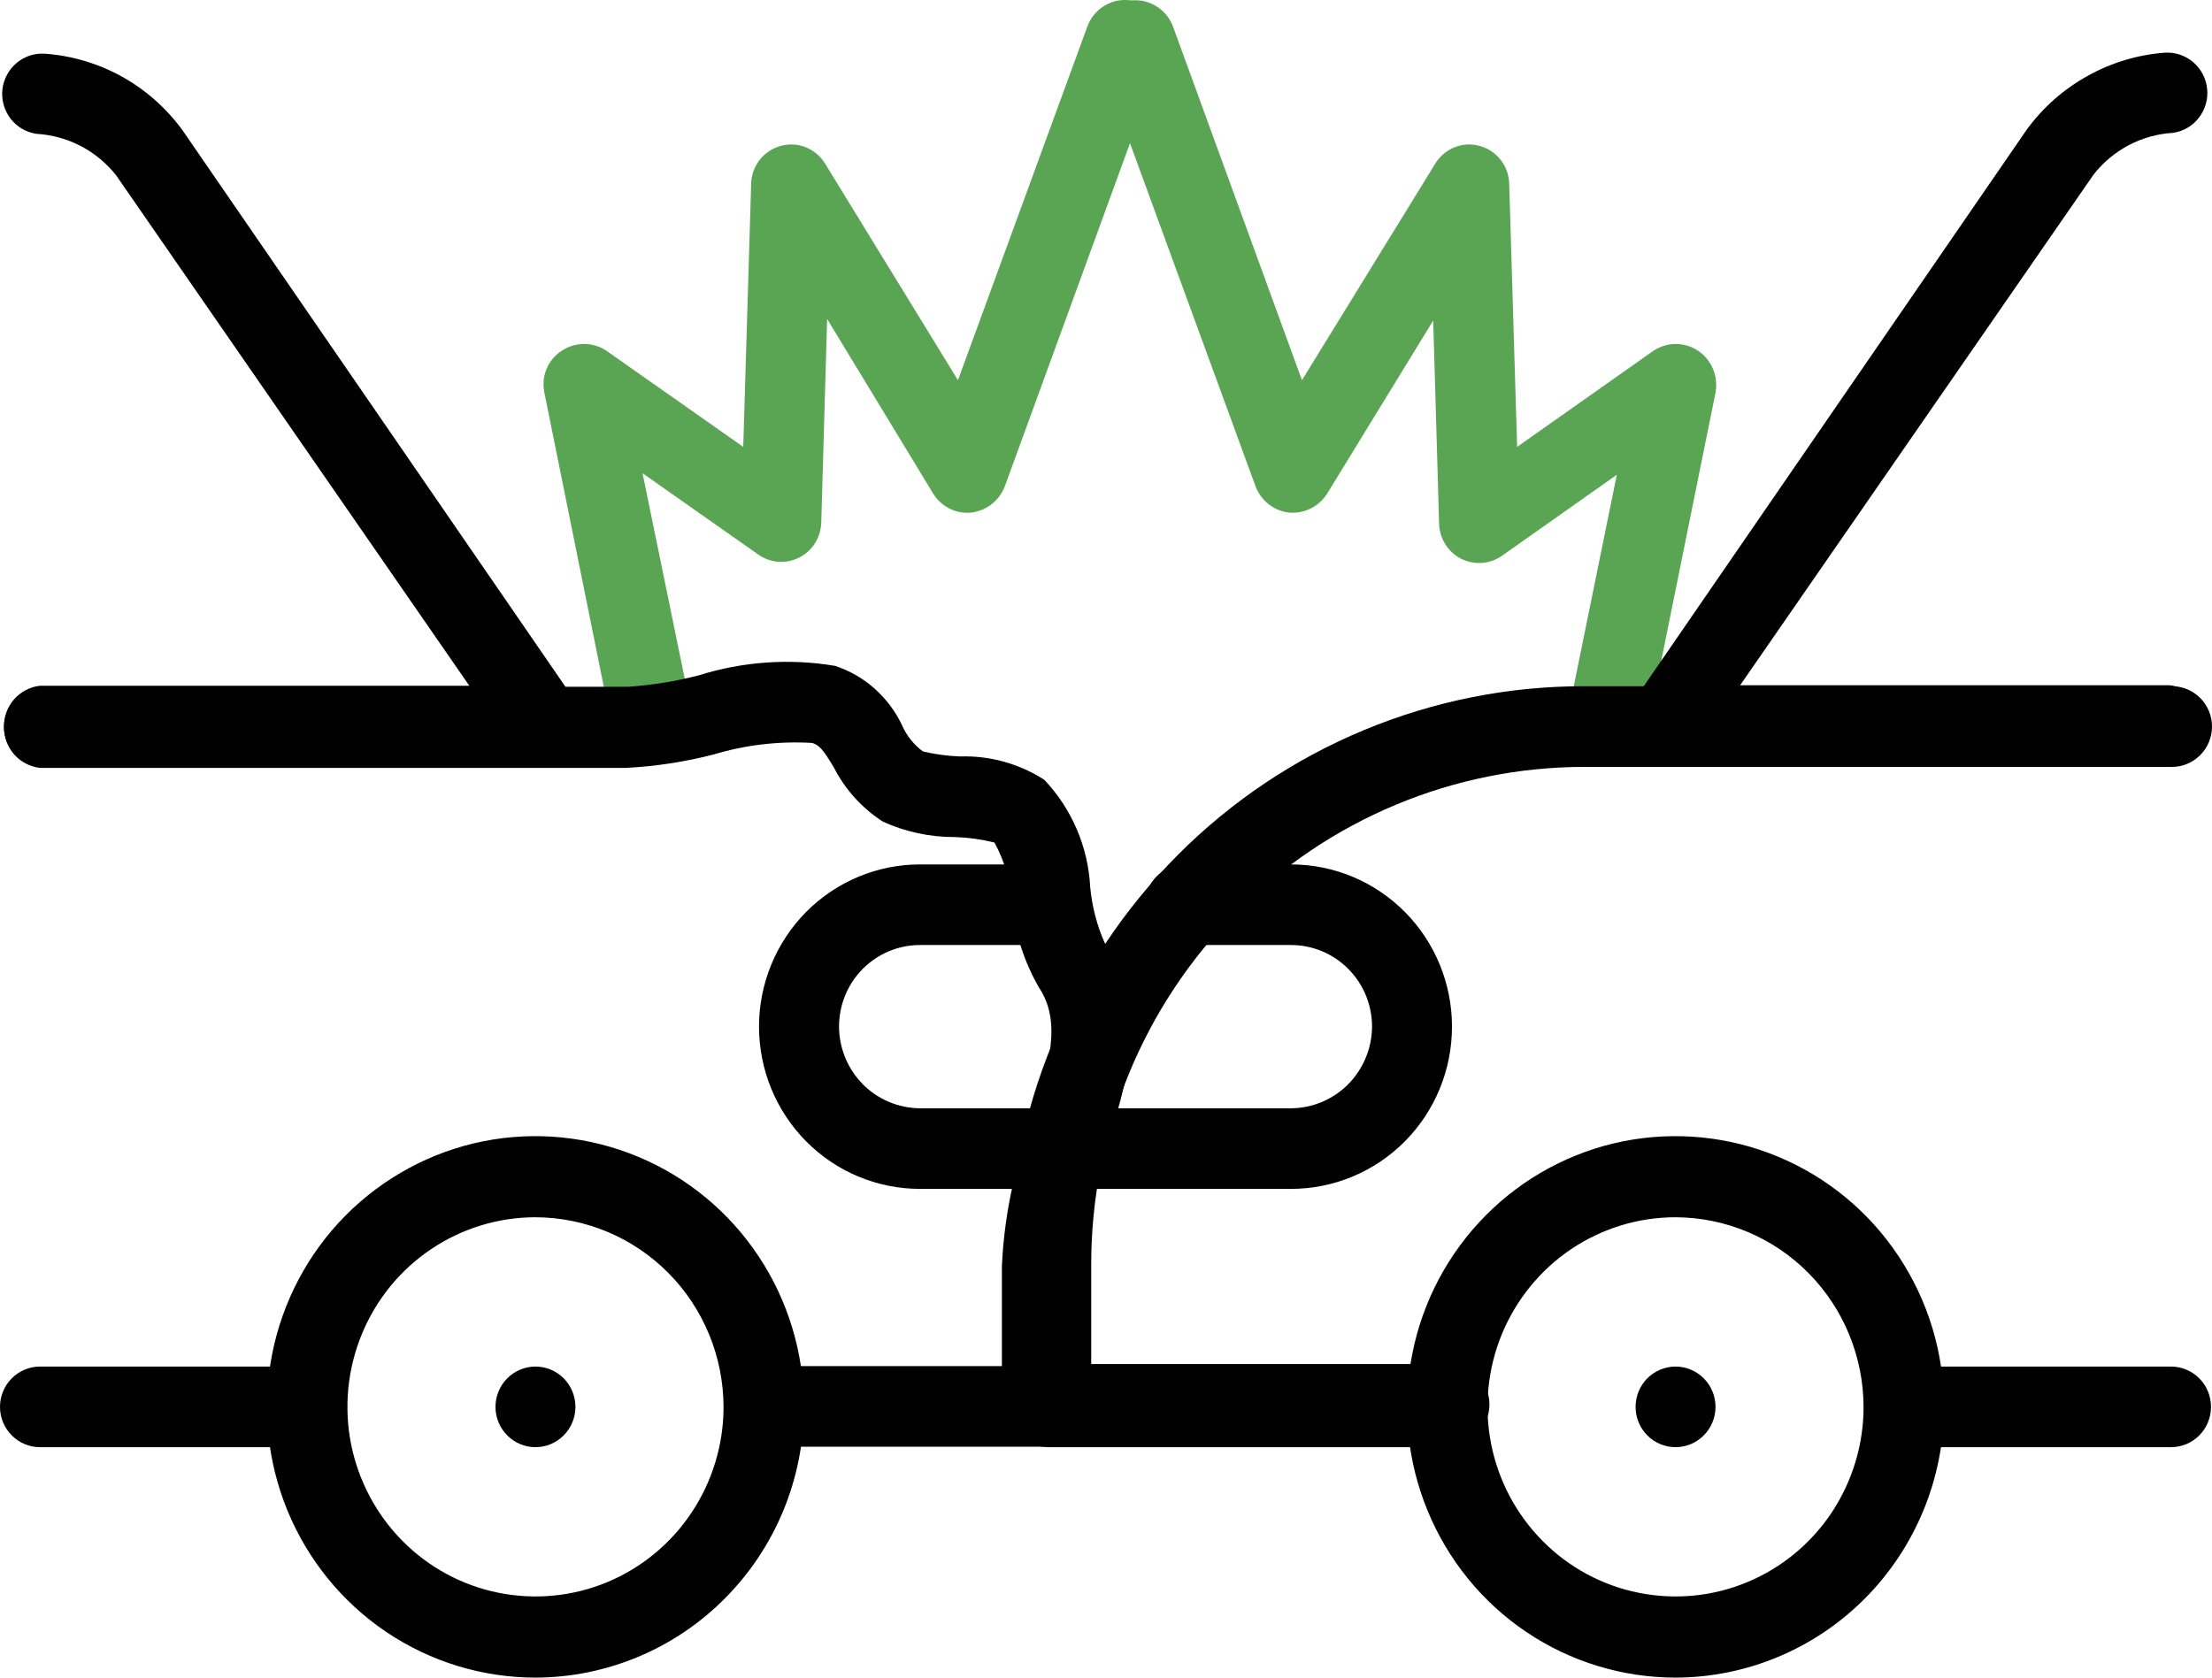 <?xml version="1.0" encoding="UTF-8"?>
<svg xmlns="http://www.w3.org/2000/svg" width="29" height="22" viewBox="0 0 29 22" fill="none">
  <path d="M8.554 10.018C8.433 10.019 8.315 9.978 8.221 9.902C8.127 9.826 8.061 9.719 8.036 9.6L7.137 5.149C7.115 5.045 7.125 4.937 7.165 4.839C7.206 4.741 7.275 4.658 7.363 4.601C7.45 4.542 7.553 4.511 7.658 4.511C7.762 4.511 7.865 4.542 7.952 4.601L9.744 5.86L9.848 2.408C9.851 2.294 9.891 2.184 9.961 2.095C10.031 2.006 10.128 1.942 10.237 1.913C10.346 1.883 10.461 1.89 10.566 1.932C10.671 1.975 10.759 2.05 10.818 2.147L12.559 4.986L14.254 0.352C14.277 0.286 14.313 0.225 14.36 0.174C14.406 0.122 14.463 0.08 14.526 0.05C14.588 0.02 14.656 0.003 14.726 0C14.795 -0.003 14.864 0.008 14.929 0.033C14.994 0.057 15.054 0.094 15.105 0.141C15.156 0.189 15.197 0.246 15.225 0.31C15.254 0.374 15.27 0.443 15.272 0.513C15.274 0.582 15.262 0.652 15.238 0.717L13.174 6.376C13.139 6.469 13.079 6.55 13.002 6.611C12.924 6.672 12.831 6.71 12.734 6.722C12.636 6.732 12.537 6.714 12.449 6.67C12.361 6.626 12.287 6.558 12.235 6.474L10.844 4.183L10.767 6.852C10.764 6.948 10.736 7.042 10.685 7.123C10.634 7.204 10.562 7.269 10.477 7.312C10.392 7.355 10.297 7.374 10.202 7.367C10.107 7.359 10.016 7.326 9.938 7.27L8.424 6.206L9.071 9.358C9.09 9.428 9.093 9.501 9.082 9.573C9.071 9.644 9.046 9.713 9.008 9.774C8.97 9.835 8.919 9.888 8.86 9.928C8.801 9.969 8.734 9.997 8.664 10.011L8.554 10.018Z" fill="#5AA554"></path>
  <path d="M21.067 10.057H20.964C20.893 10.043 20.826 10.015 20.767 9.974C20.707 9.933 20.657 9.881 20.618 9.82C20.579 9.759 20.553 9.691 20.542 9.619C20.53 9.548 20.533 9.474 20.55 9.404L21.197 6.226L19.689 7.29C19.612 7.344 19.521 7.375 19.427 7.382C19.334 7.389 19.239 7.369 19.155 7.327C19.071 7.284 19 7.219 18.95 7.139C18.899 7.059 18.87 6.967 18.867 6.872L18.79 4.203L17.399 6.474C17.346 6.557 17.272 6.624 17.184 6.668C17.096 6.712 16.998 6.73 16.901 6.722C16.802 6.711 16.709 6.673 16.632 6.612C16.554 6.551 16.495 6.469 16.46 6.376L14.39 0.717C14.342 0.585 14.348 0.439 14.407 0.311C14.466 0.183 14.572 0.084 14.704 0.036C14.835 -0.013 14.98 -0.007 15.107 0.053C15.234 0.112 15.332 0.22 15.38 0.352L17.069 4.986L18.816 2.147C18.875 2.05 18.963 1.975 19.068 1.932C19.173 1.89 19.288 1.883 19.397 1.913C19.506 1.942 19.603 2.006 19.673 2.095C19.743 2.184 19.783 2.294 19.786 2.408L19.89 5.86L21.676 4.601C21.763 4.542 21.865 4.511 21.97 4.511C22.075 4.511 22.177 4.542 22.264 4.601C22.351 4.66 22.419 4.743 22.459 4.841C22.499 4.938 22.51 5.045 22.491 5.149L21.585 9.626C21.562 9.748 21.498 9.857 21.404 9.936C21.309 10.015 21.19 10.057 21.067 10.057Z" fill="#5AA554"></path>
  <path d="M13.659 18.972H10.029C9.89 18.972 9.757 18.916 9.658 18.817C9.56 18.718 9.505 18.583 9.505 18.443C9.505 18.303 9.56 18.168 9.658 18.069C9.757 17.97 9.89 17.915 10.029 17.915H13.135V16.609C13.163 15.982 13.287 15.364 13.504 14.775C13.769 13.94 13.918 13.398 13.62 12.948C13.42 12.6 13.298 12.213 13.264 11.812C13.243 11.544 13.166 11.284 13.038 11.049C12.868 11.007 12.695 10.983 12.52 10.977C12.194 10.979 11.872 10.91 11.575 10.775C11.3 10.598 11.077 10.35 10.928 10.057C10.793 9.835 10.747 9.776 10.65 9.743C10.213 9.717 9.776 9.768 9.356 9.894C8.981 9.991 8.597 10.05 8.211 10.07H0.524C0.394 10.055 0.274 9.993 0.187 9.895C0.1 9.797 0.052 9.67 0.052 9.538C0.052 9.406 0.1 9.279 0.187 9.181C0.274 9.083 0.394 9.021 0.524 9.006H8.237C8.549 8.985 8.859 8.935 9.162 8.856C9.74 8.675 10.351 8.632 10.948 8.732C11.14 8.795 11.317 8.897 11.468 9.032C11.619 9.167 11.742 9.331 11.828 9.515C11.888 9.65 11.981 9.767 12.1 9.854C12.259 9.892 12.421 9.914 12.585 9.92C12.976 9.907 13.361 10.014 13.691 10.226C14.053 10.608 14.267 11.109 14.293 11.636C14.317 11.886 14.38 12.131 14.481 12.361C15.082 13.255 14.772 14.234 14.481 15.102C14.299 15.585 14.19 16.093 14.157 16.609V18.463C14.152 18.595 14.099 18.721 14.006 18.815C13.914 18.909 13.79 18.965 13.659 18.972Z" fill="#010101"></path>
  <path d="M7.189 10.057H0.524C0.394 10.042 0.274 9.98 0.187 9.882C0.1 9.784 0.052 9.657 0.052 9.525C0.052 9.393 0.1 9.266 0.187 9.168C0.274 9.07 0.394 9.007 0.524 8.993H6.153L1.521 2.297C1.394 2.138 1.236 2.007 1.057 1.914C0.877 1.821 0.68 1.767 0.479 1.755C0.344 1.736 0.223 1.665 0.139 1.557C0.056 1.449 0.017 1.312 0.031 1.176C0.046 1.04 0.112 0.915 0.216 0.827C0.32 0.739 0.453 0.695 0.589 0.704C0.944 0.73 1.289 0.833 1.601 1.006C1.913 1.18 2.183 1.42 2.394 1.71L7.57 9.234C7.621 9.31 7.652 9.398 7.659 9.489C7.666 9.581 7.649 9.672 7.611 9.755C7.572 9.838 7.513 9.909 7.439 9.962C7.365 10.015 7.279 10.048 7.189 10.057Z" fill="#010101"></path>
  <path d="M13.918 15.591H12.061C11.501 15.591 10.965 15.367 10.569 14.968C10.174 14.569 9.951 14.028 9.951 13.463C9.951 12.899 10.174 12.358 10.569 11.959C10.965 11.56 11.501 11.336 12.061 11.336H13.452C13.591 11.336 13.724 11.392 13.822 11.491C13.921 11.59 13.976 11.724 13.976 11.865C13.976 12.005 13.921 12.139 13.822 12.238C13.724 12.338 13.591 12.393 13.452 12.393H12.061C11.779 12.393 11.509 12.506 11.31 12.707C11.111 12.907 11 13.18 11 13.463C11.001 13.747 11.114 14.018 11.312 14.219C11.511 14.419 11.78 14.532 12.061 14.534H13.918C14.057 14.534 14.19 14.589 14.288 14.689C14.387 14.788 14.442 14.922 14.442 15.062C14.442 15.203 14.387 15.337 14.288 15.436C14.19 15.535 14.057 15.591 13.918 15.591Z" fill="#010101"></path>
  <path d="M4.025 18.978H0.524C0.385 18.978 0.252 18.923 0.154 18.823C0.055 18.724 0 18.59 0 18.45C0 18.309 0.055 18.175 0.154 18.076C0.252 17.977 0.385 17.921 0.524 17.921H4.025C4.164 17.921 4.297 17.977 4.395 18.076C4.493 18.175 4.549 18.309 4.549 18.45C4.549 18.59 4.493 18.724 4.395 18.823C4.297 18.923 4.164 18.978 4.025 18.978Z" fill="#010101"></path>
  <path d="M7.02 22C6.324 22 5.644 21.792 5.065 21.402C4.486 21.012 4.035 20.457 3.768 19.808C3.502 19.16 3.432 18.446 3.568 17.757C3.704 17.068 4.039 16.436 4.531 15.939C5.024 15.443 5.651 15.104 6.334 14.967C7.016 14.831 7.724 14.901 8.367 15.17C9.01 15.438 9.56 15.893 9.947 16.477C10.334 17.061 10.54 17.747 10.54 18.45C10.539 19.391 10.167 20.293 9.507 20.958C8.848 21.624 7.953 21.998 7.02 22ZM7.02 15.963C6.533 15.963 6.056 16.109 5.651 16.382C5.245 16.655 4.929 17.044 4.743 17.498C4.556 17.953 4.507 18.452 4.602 18.935C4.698 19.417 4.932 19.86 5.277 20.208C5.622 20.556 6.061 20.793 6.539 20.888C7.018 20.984 7.513 20.935 7.964 20.747C8.414 20.559 8.799 20.24 9.07 19.831C9.341 19.422 9.486 18.941 9.486 18.45C9.484 17.791 9.224 17.159 8.762 16.693C8.3 16.227 7.674 15.965 7.02 15.963Z" fill="#010101"></path>
  <path d="M18.965 18.978H13.743C13.604 18.978 13.471 18.923 13.372 18.823C13.274 18.724 13.219 18.59 13.219 18.45V16.583C13.221 15.585 13.419 14.596 13.8 13.675C14.181 12.754 14.739 11.917 15.44 11.213C16.142 10.508 16.975 9.95 17.89 9.571C18.806 9.191 19.786 8.997 20.776 8.999H28.476C28.615 8.999 28.748 9.055 28.846 9.154C28.945 9.253 29 9.388 29 9.528C29 9.668 28.945 9.803 28.846 9.902C28.748 10.001 28.615 10.057 28.476 10.057H20.776C19.06 10.057 17.414 10.744 16.201 11.968C14.988 13.192 14.306 14.852 14.306 16.583V17.888H19.003C19.142 17.888 19.276 17.944 19.374 18.043C19.472 18.142 19.527 18.277 19.527 18.417C19.527 18.557 19.472 18.692 19.374 18.791C19.276 18.89 19.142 18.946 19.003 18.946L18.965 18.978Z" fill="#010101"></path>
  <path d="M28.463 10.057H21.824C21.728 10.057 21.634 10.03 21.552 9.98C21.469 9.929 21.402 9.857 21.358 9.77C21.314 9.684 21.295 9.587 21.302 9.49C21.308 9.393 21.341 9.3 21.397 9.221L26.574 1.696C26.785 1.408 27.056 1.169 27.368 0.996C27.679 0.822 28.024 0.718 28.379 0.691C28.514 0.682 28.648 0.726 28.752 0.814C28.856 0.902 28.922 1.027 28.936 1.163C28.951 1.299 28.912 1.436 28.828 1.544C28.745 1.652 28.623 1.723 28.489 1.742C28.287 1.754 28.089 1.809 27.91 1.903C27.73 1.998 27.572 2.13 27.447 2.29L22.814 8.986H28.444C28.573 9.001 28.693 9.063 28.78 9.161C28.867 9.259 28.916 9.387 28.916 9.518C28.916 9.65 28.867 9.777 28.78 9.875C28.693 9.973 28.573 10.036 28.444 10.05L28.463 10.057Z" fill="#010101"></path>
  <path d="M16.926 15.591H13.905C13.766 15.591 13.632 15.535 13.534 15.436C13.436 15.337 13.381 15.203 13.381 15.062C13.381 14.922 13.436 14.788 13.534 14.689C13.632 14.589 13.766 14.534 13.905 14.534H16.926C17.207 14.532 17.476 14.419 17.675 14.219C17.873 14.018 17.986 13.747 17.988 13.463C17.988 13.18 17.876 12.907 17.677 12.707C17.478 12.506 17.208 12.393 16.926 12.393H15.535C15.396 12.393 15.263 12.338 15.165 12.238C15.066 12.139 15.011 12.005 15.011 11.865C15.011 11.724 15.066 11.59 15.165 11.491C15.263 11.392 15.396 11.336 15.535 11.336H16.926C17.486 11.336 18.022 11.56 18.418 11.959C18.814 12.358 19.036 12.899 19.036 13.463C19.036 14.028 18.814 14.569 18.418 14.968C18.022 15.367 17.486 15.591 16.926 15.591Z" fill="#010101"></path>
  <path d="M28.463 18.978H24.962C24.823 18.978 24.69 18.923 24.592 18.823C24.494 18.724 24.438 18.59 24.438 18.45C24.438 18.309 24.494 18.175 24.592 18.076C24.69 17.977 24.823 17.921 24.962 17.921H28.463C28.602 17.921 28.735 17.977 28.834 18.076C28.932 18.175 28.987 18.309 28.987 18.45C28.987 18.59 28.932 18.724 28.834 18.823C28.735 18.923 28.602 18.978 28.463 18.978Z" fill="#010101"></path>
  <path d="M21.967 22C21.271 22 20.59 21.792 20.011 21.402C19.432 21.012 18.981 20.457 18.715 19.808C18.448 19.16 18.379 18.446 18.515 17.757C18.65 17.068 18.986 16.436 19.478 15.939C19.97 15.443 20.597 15.104 21.28 14.967C21.963 14.831 22.671 14.901 23.314 15.17C23.957 15.438 24.507 15.893 24.893 16.477C25.28 17.061 25.487 17.747 25.487 18.45C25.485 19.391 25.113 20.293 24.454 20.958C23.794 21.624 22.9 21.998 21.967 22ZM21.967 15.963C21.479 15.963 21.003 16.109 20.597 16.382C20.192 16.655 19.876 17.044 19.689 17.498C19.503 17.953 19.454 18.452 19.549 18.935C19.644 19.417 19.879 19.86 20.224 20.208C20.568 20.556 21.008 20.793 21.486 20.888C21.964 20.984 22.46 20.935 22.91 20.747C23.361 20.559 23.746 20.24 24.017 19.831C24.287 19.422 24.432 18.941 24.432 18.45C24.43 17.791 24.17 17.159 23.708 16.693C23.246 16.227 22.62 15.965 21.967 15.963Z" fill="#010101"></path>
  <path d="M21.967 18.978C21.828 18.978 21.695 18.923 21.596 18.823C21.498 18.724 21.443 18.59 21.443 18.45C21.443 18.309 21.498 18.175 21.596 18.076C21.695 17.977 21.828 17.921 21.967 17.921C22.106 17.921 22.239 17.977 22.337 18.076C22.436 18.175 22.491 18.309 22.491 18.45C22.491 18.59 22.436 18.724 22.337 18.823C22.239 18.923 22.106 18.978 21.967 18.978Z" fill="#010101"></path>
  <path d="M7.02 18.978C6.881 18.978 6.748 18.923 6.65 18.823C6.551 18.724 6.496 18.59 6.496 18.45C6.496 18.309 6.551 18.175 6.65 18.076C6.748 17.977 6.881 17.921 7.02 17.921C7.159 17.921 7.293 17.977 7.391 18.076C7.489 18.175 7.544 18.309 7.544 18.45C7.544 18.59 7.489 18.724 7.391 18.823C7.293 18.923 7.159 18.978 7.02 18.978Z" fill="#010101"></path>
</svg>
